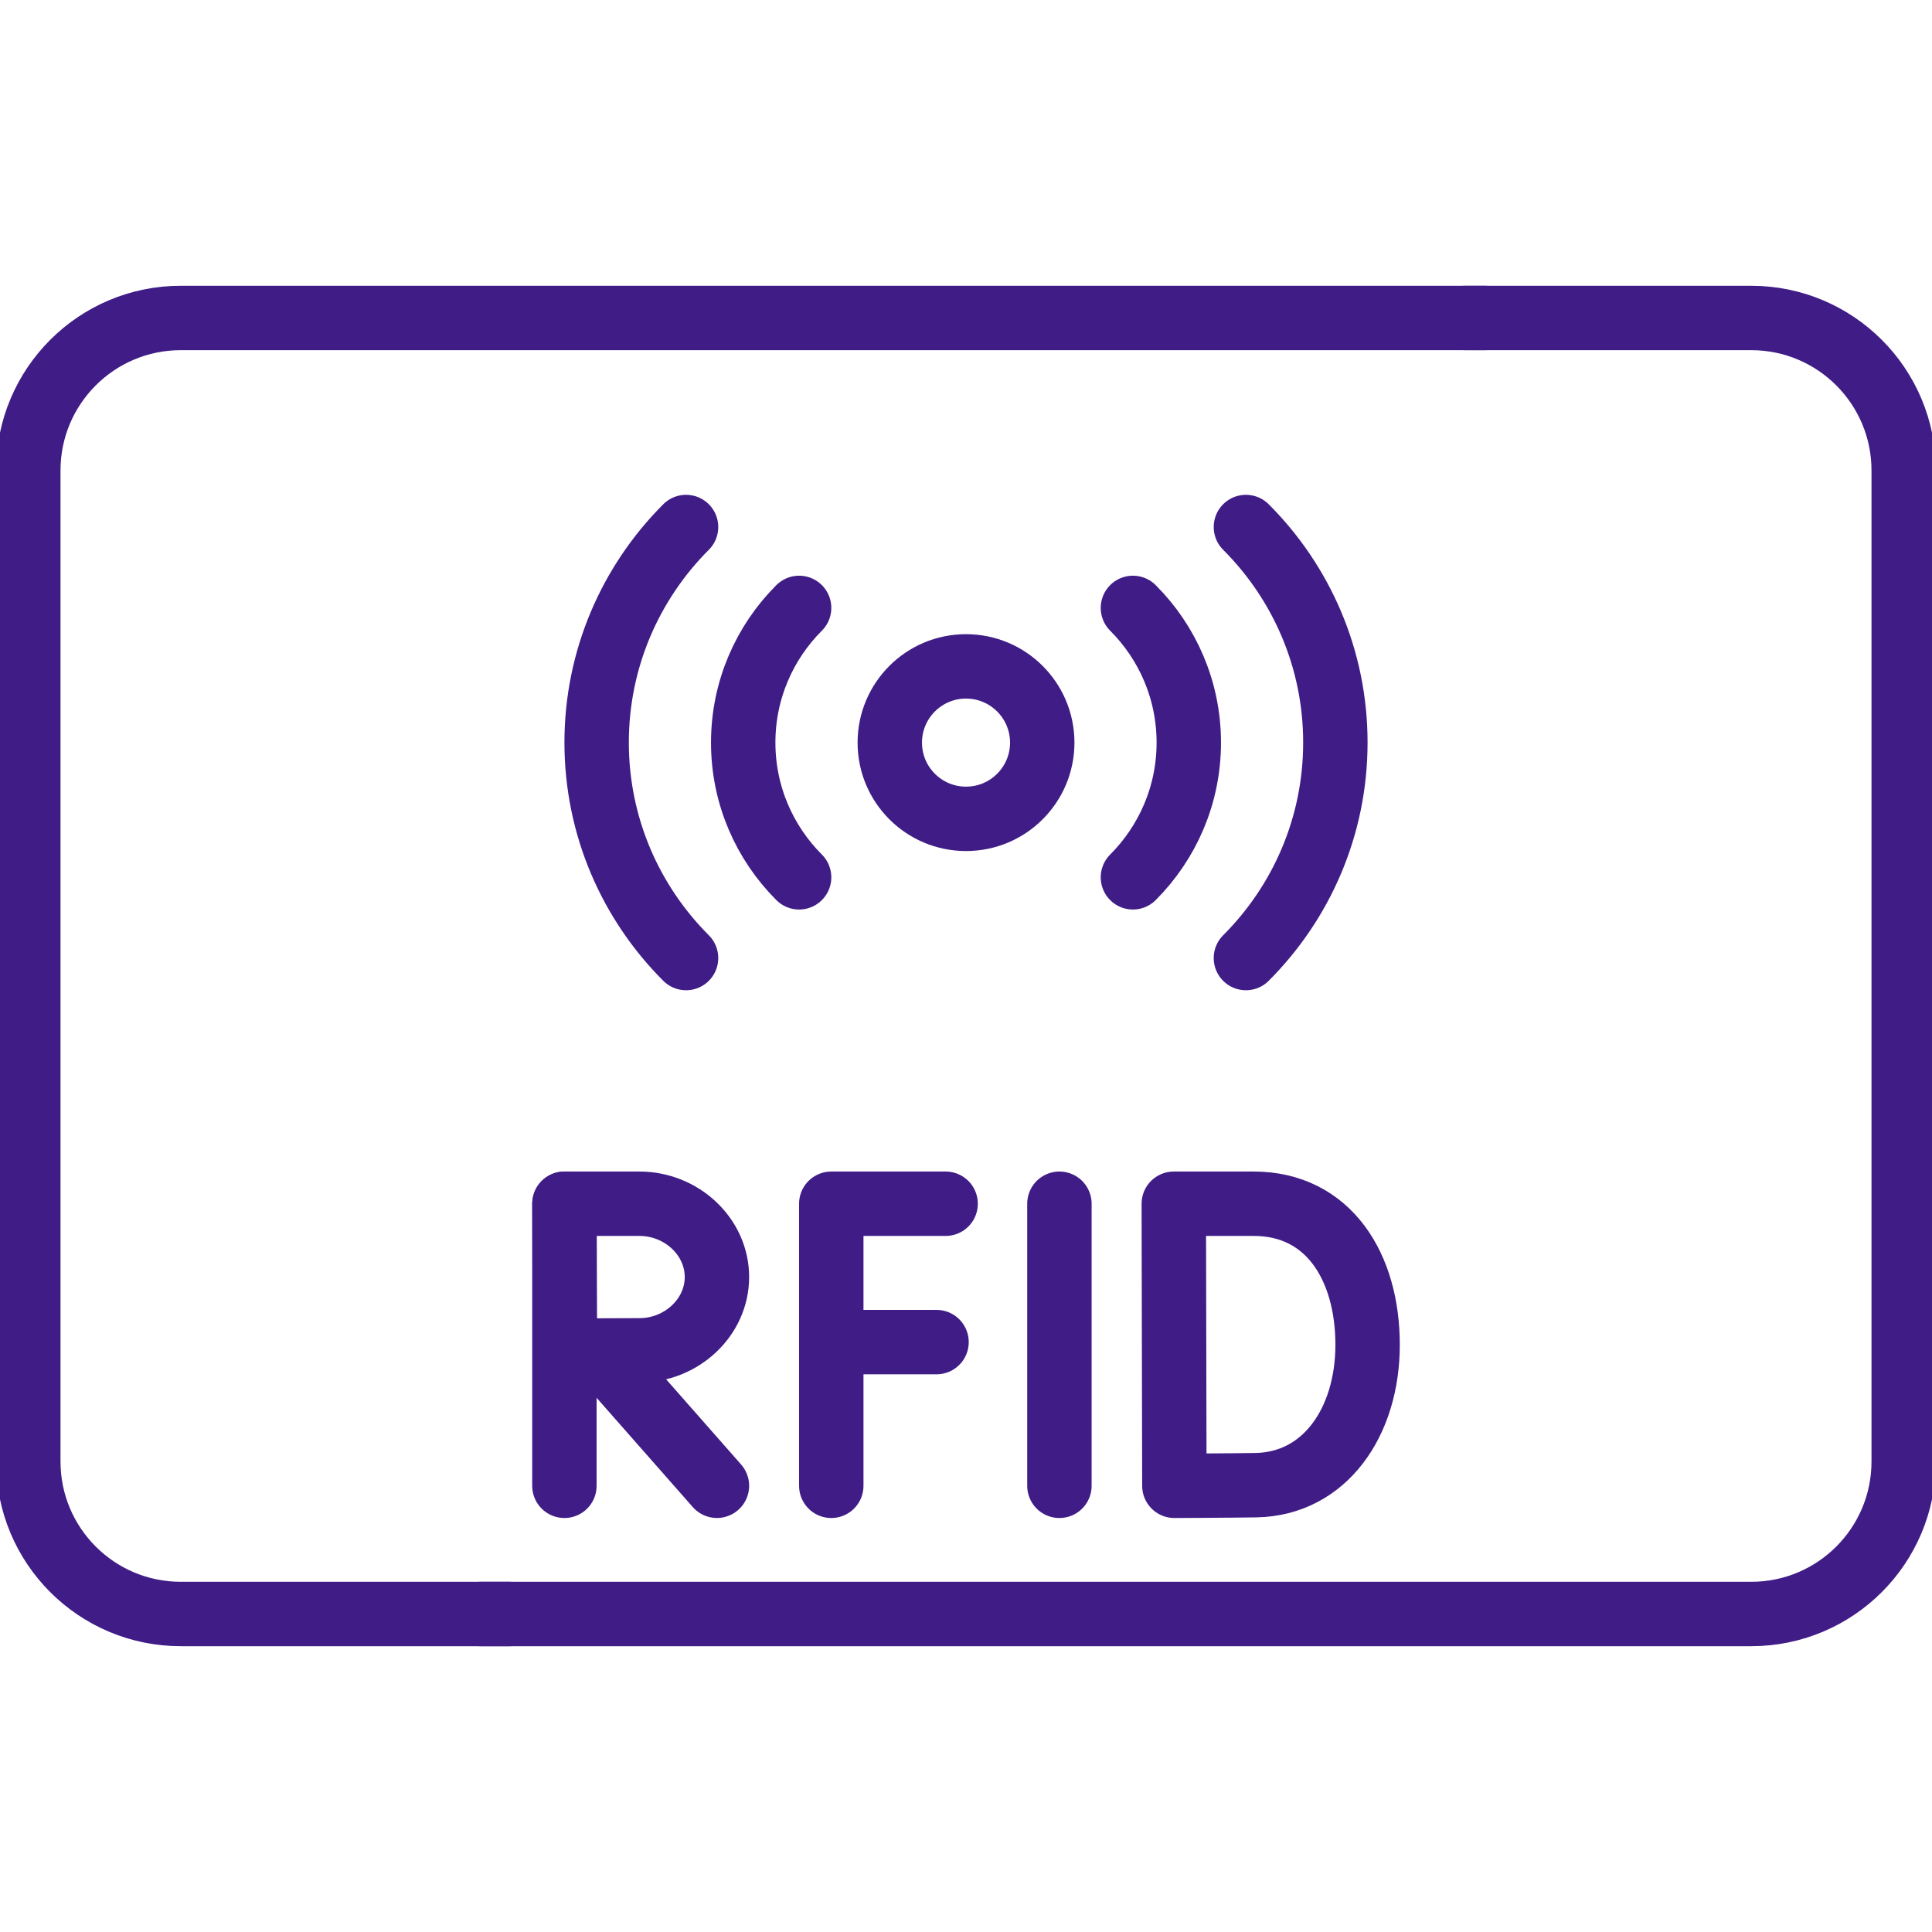 <?xml version="1.0" encoding="UTF-8"?> <svg xmlns="http://www.w3.org/2000/svg" width="60" height="60" viewBox="0 0 60 60" fill="none"><g clip-path="url(#clip0_6639_7011)"><path d="M15.82 50.124H5.614C2.999 50.124 0.879 48.004 0.879 45.389V14.611C0.879 11.995 2.999 9.875 5.614 9.875H46.113" stroke="#401C86" stroke-width="2" stroke-miterlimit="10" stroke-linecap="round" stroke-linejoin="round"></path><path d="M45.508 9.875H54.386C57.002 9.875 59.121 11.995 59.121 14.611V45.389C59.121 48.004 57.002 50.124 54.386 50.124H14.922" stroke="#401C86" stroke-width="2" stroke-miterlimit="10" stroke-linecap="round" stroke-linejoin="round"></path><path d="M32.901 37.383V46.143" stroke="#401C86" stroke-width="2" stroke-miterlimit="10" stroke-linecap="round" stroke-linejoin="round"></path><path d="M29.367 37.383H25.816V46.143" stroke="#401C86" stroke-width="2" stroke-miterlimit="10" stroke-linecap="round" stroke-linejoin="round"></path><path d="M25.816 41.68H29.085" stroke="#401C86" stroke-width="2" stroke-miterlimit="10" stroke-linecap="round" stroke-linejoin="round"></path><path d="M42.472 41.763C42.472 44.176 41.132 46.086 39.007 46.123C38.299 46.136 36.471 46.143 36.471 46.143L36.453 37.383C36.453 37.383 38.098 37.383 38.934 37.383C41.265 37.383 42.472 39.349 42.472 41.763Z" stroke="#401C86" stroke-width="2" stroke-miterlimit="10" stroke-linecap="round" stroke-linejoin="round"></path><path d="M18.585 41.961L22.265 46.142" stroke="#401C86" stroke-width="2" stroke-miterlimit="10" stroke-linecap="round" stroke-linejoin="round"></path><path d="M17.528 37.383V46.143" stroke="#401C86" stroke-width="2" stroke-miterlimit="10" stroke-linecap="round" stroke-linejoin="round"></path><path d="M22.265 39.659C22.265 40.917 21.162 41.936 19.859 41.936C19.213 41.936 17.547 41.946 17.547 41.946C17.547 41.946 17.537 40.293 17.537 39.659C17.537 39.139 17.531 37.383 17.531 37.383C17.531 37.383 19.096 37.383 19.859 37.383C21.162 37.383 22.265 38.402 22.265 39.659Z" stroke="#401C86" stroke-width="2" stroke-miterlimit="10" stroke-linecap="round" stroke-linejoin="round"></path><path d="M38.693 16.367C40.409 18.082 41.471 20.45 41.471 23.06C41.471 25.671 40.409 28.038 38.693 29.753" stroke="#401C86" stroke-width="2" stroke-miterlimit="10" stroke-linecap="round" stroke-linejoin="round"></path><path d="M35.184 18.879C36.255 19.95 36.919 21.43 36.919 23.062C36.919 24.695 36.255 26.174 35.184 27.246" stroke="#401C86" stroke-width="2" stroke-miterlimit="10" stroke-linecap="round" stroke-linejoin="round"></path><path d="M21.306 29.753C19.591 28.038 18.529 25.671 18.529 23.06C18.529 20.45 19.591 18.083 21.306 16.367" stroke="#401C86" stroke-width="2" stroke-miterlimit="10" stroke-linecap="round" stroke-linejoin="round"></path><path d="M24.817 27.246C23.745 26.174 23.081 24.695 23.081 23.062C23.081 21.43 23.745 19.95 24.817 18.879" stroke="#401C86" stroke-width="2" stroke-miterlimit="10" stroke-linecap="round" stroke-linejoin="round"></path><path d="M30 25.43C31.308 25.43 32.368 24.37 32.368 23.063C32.368 21.755 31.308 20.695 30 20.695C28.693 20.695 27.633 21.755 27.633 23.063C27.633 24.37 28.693 25.43 30 25.43Z" stroke="#401C86" stroke-width="2" stroke-miterlimit="10" stroke-linecap="round" stroke-linejoin="round"></path></g><defs><clipPath id="clip0_6639_7011"><rect width="60" height="60" fill="white"></rect></clipPath></defs></svg> 